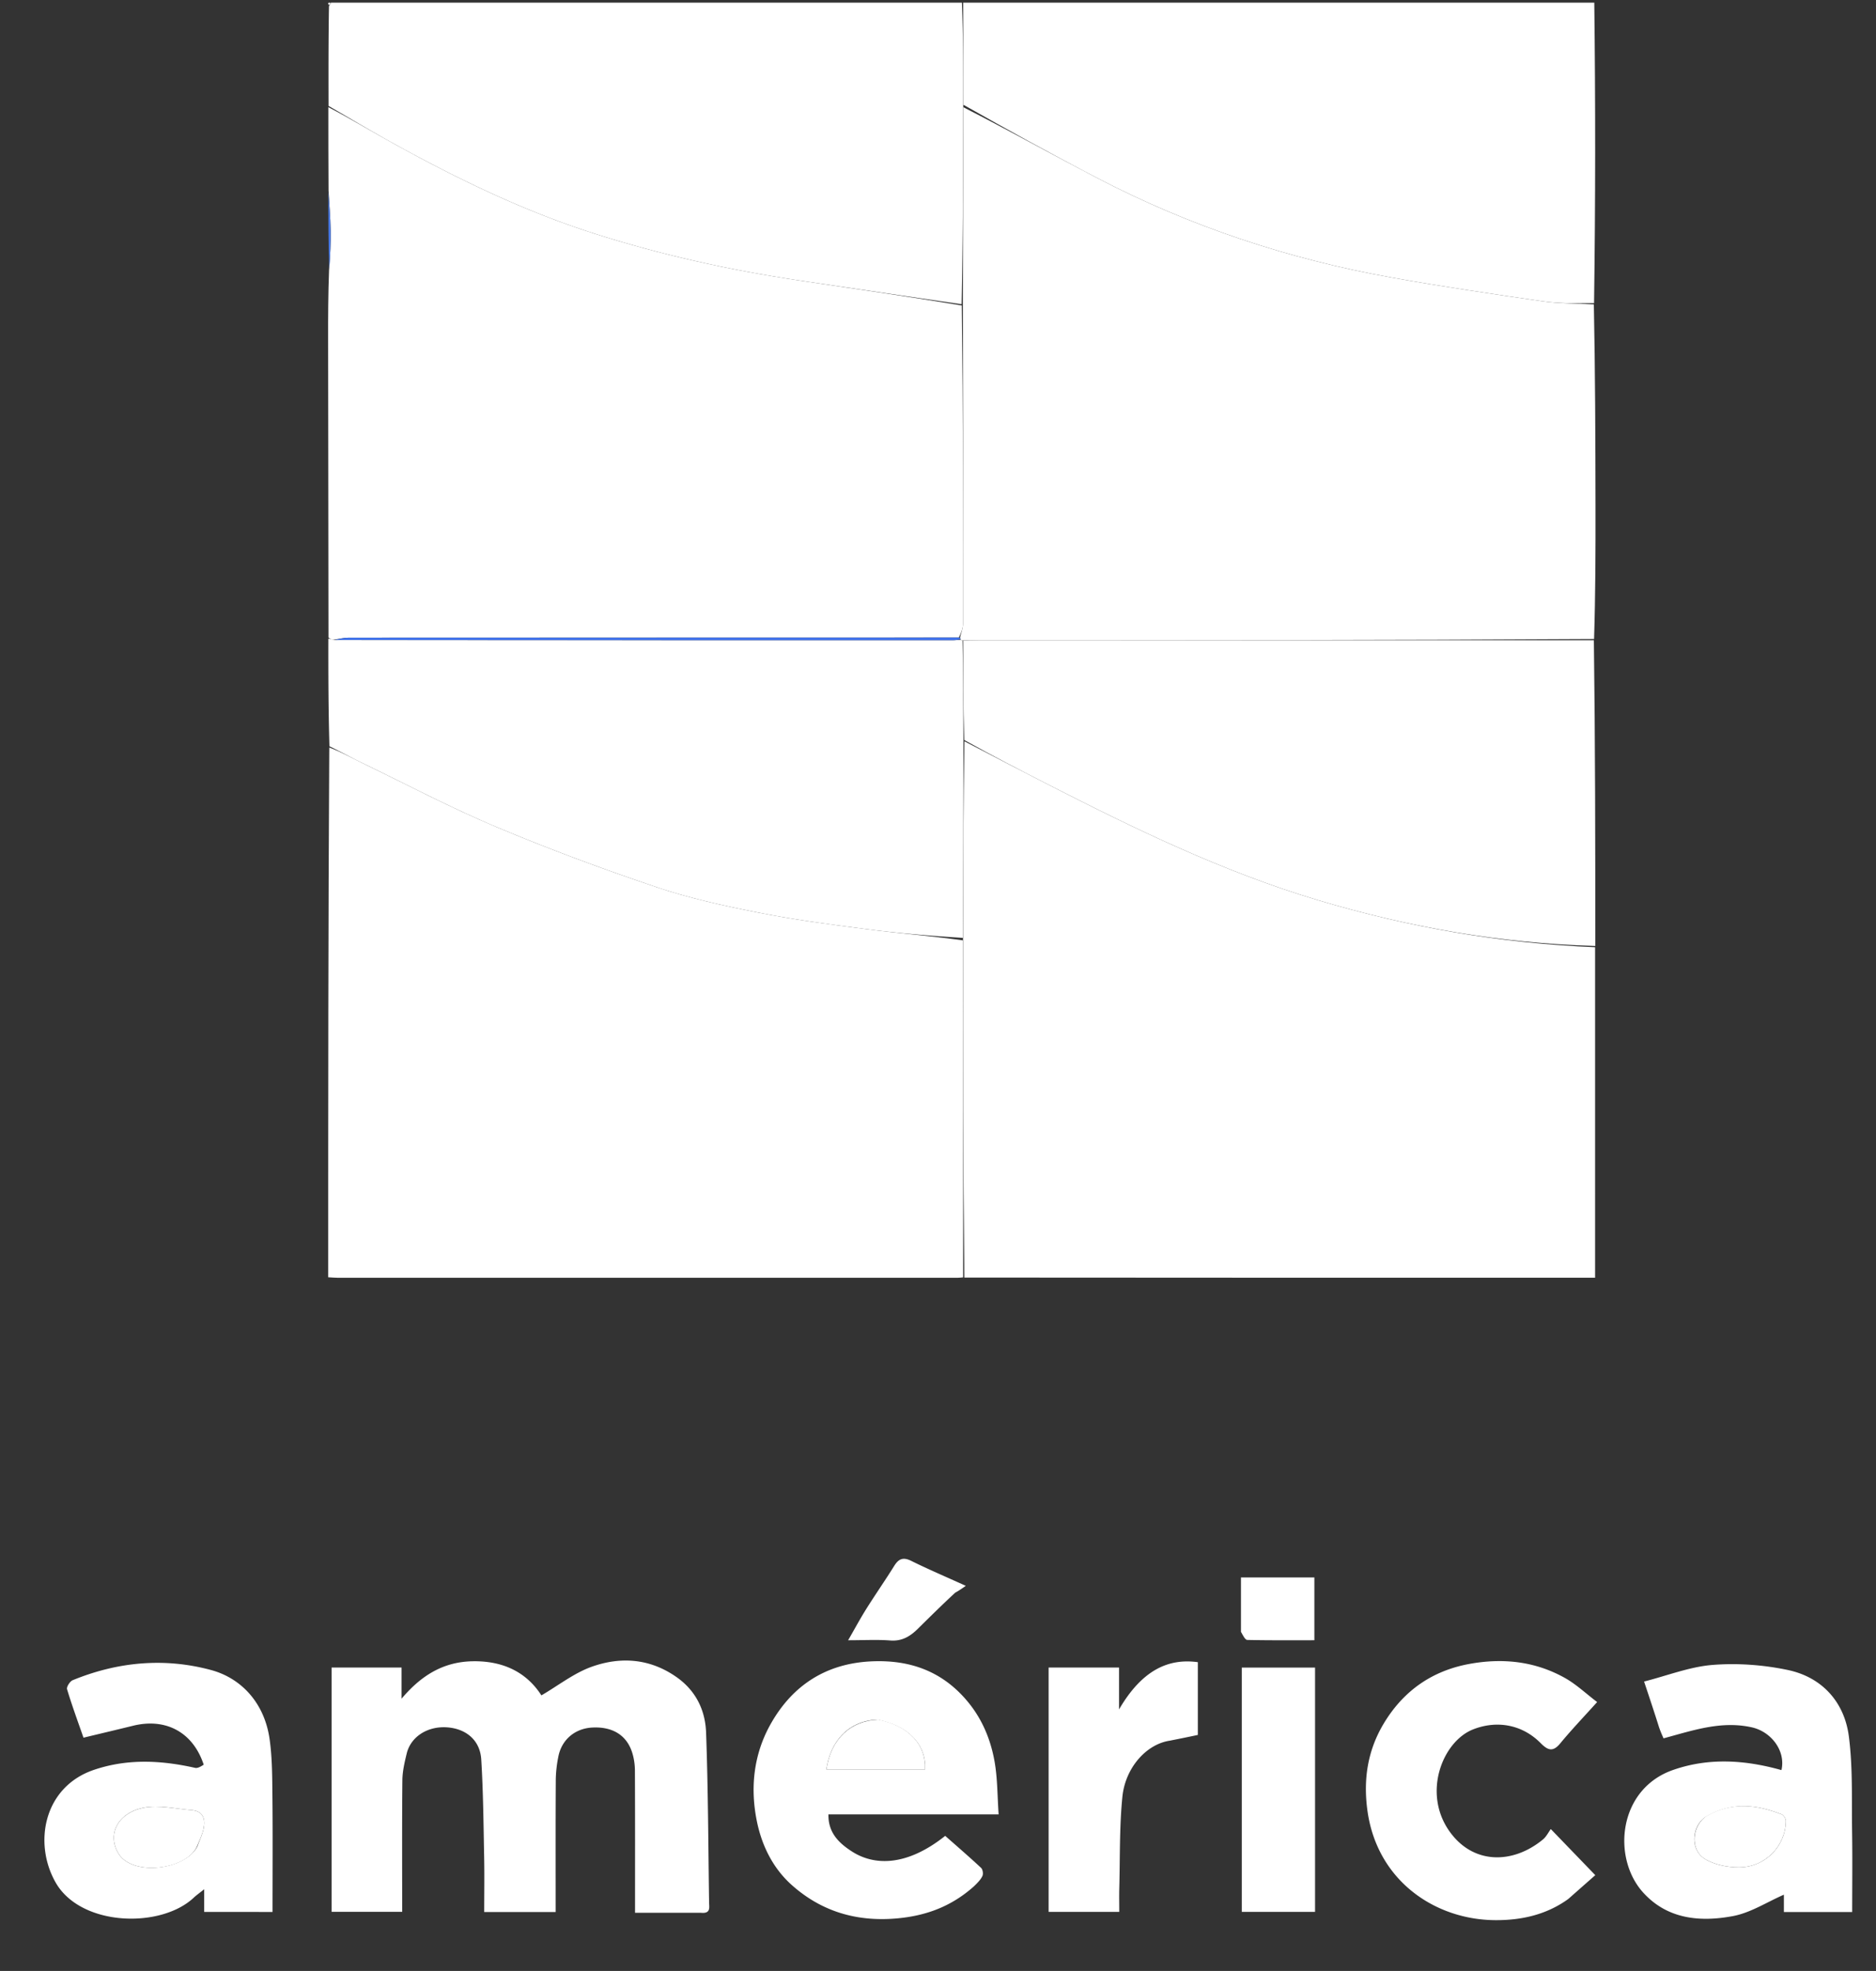 <svg xmlns="http://www.w3.org/2000/svg" viewBox="0 0 709 745" xml:space="preserve"><rect x="0" y="0" width="709" height="745" fill="#333333" stroke="none"/><path fill="#FFFF" d="M602.531 1c.46 37.704.45 75.408-.086 113.565-6.816.102-13.172.212-19.381-.686-19.062-2.757-38.128-5.567-57.083-8.965-38.957-6.983-76.187-19.31-111.318-37.635-16.945-8.84-33.662-18.117-50.551-27.665-.083-13.184-.097-25.9-.112-38.614z"/><path fill="#FFFFF" d="M363.531 1c.484 12.715.498 25.43.514 39.072-.068 25.595-.137 50.263-.626 74.926a14164 14164 0 0 1-61.16-8.958c-26.386-3.93-52.367-9.686-77.787-17.802-26.208-8.367-50.86-20.277-74.896-33.511-8.568-4.718-16.947-9.78-25.412-14.684-.025-12.373-.05-24.746.167-37.706.456-.795.599-1.046.669-1.337z"/><path fill="#FFFFF" d="M124.75 1c.18.291.037.542-.36.871-.235-.04-.29-.201-.367-.617C124 1 124.5 1 124.75 1"/><path fill="#FFFF" d="M364.006 482.837c-.663.053-1.326.15-1.99.151q-117.195.012-234.39.004c-.979 0-1.957-.103-3.593-.194 0-66.695 0-133.257.408-200.255 4.377 1.645 8.29 3.839 12.322 5.79 16.922 8.192 33.592 16.994 50.899 24.278 19.864 8.36 40.131 15.863 60.557 22.748 12.499 4.212 25.529 7.05 38.496 9.616 13.432 2.657 27.048 4.468 40.638 6.222 12.12 1.564 24.316 2.544 36.547 4.247.082 42.774.094 85.084.106 127.393"/><path fill="#FFFFF" d="M124.097 40.504c8.532 4.444 16.91 9.505 25.48 14.223 24.035 13.234 48.687 25.144 74.895 33.51 25.42 8.117 51.4 13.872 77.786 17.803 20.243 3.015 40.494 5.971 61.227 9.423.495 40.43.519 80.39.464 120.349-.002 1.726-.728 3.451-1.574 5.18-77.166.005-153.875 0-230.584.043-1.92 0-3.841.52-6.035.828-.719-.27-1.164-.571-1.61-.872-.048-37.722-.1-75.444-.143-113.166-.01-8.31.017-16.619.358-25.711.434-5.533.687-10.287.598-15.033-.093-5.021-.513-10.036-.79-15.054-.046-10.353-.093-20.707-.072-31.523m240.374 442.405c-.477-42.381-.49-84.69-.502-127.928.067-25.598.133-50.27.51-74.787 10.62 5.486 20.913 10.857 31.247 16.147 33.114 16.95 66.5 33.18 102.333 43.9 34.24 10.242 69.093 16.332 104.779 17.794V482.98c-79.393 0-158.647 0-238.367-.071"/><path fill="#FFFF" d="M362.833 240.989c.388-1.726 1.114-3.451 1.116-5.177.055-39.96.031-79.92-.044-120.344.003-25.133.072-49.8.208-74.926 16.888 8.62 33.605 17.897 50.55 26.737 35.131 18.325 72.361 30.652 111.318 37.635 18.955 3.398 38.021 6.208 57.083 8.965 6.21.898 12.565.788 19.304 1.152.511 25.416.588 50.82.626 76.223.025 16.606-.008 33.213-.545 50.282-77.84.464-155.15.463-232.459.47-1.995.001-3.99.104-6.238.076-.419-.14-.586-.195-.77-.467-.015-.215-.15-.626-.15-.626"/><path fill="#FFFFF" d="M364.003 242.166c1.996-.056 3.992-.159 5.987-.16C447.3 242 524.61 242 602.376 242c.504 38.367.551 76.734.53 115.568-35.754-.995-70.607-7.085-104.847-17.328-35.834-10.72-69.219-26.948-102.333-43.9-10.334-5.29-20.626-10.66-31.311-16.614-.386-12.934-.399-25.247-.412-37.56"/><path fill="#FFFF" d="M363.752 242.082c.264 12.397.277 24.71.354 37.49-.004 25.14-.07 49.81-.206 74.944-12.231-.775-24.427-1.755-36.547-3.32-13.59-1.753-27.206-3.564-40.638-6.221-12.967-2.565-25.997-5.404-38.496-9.616-20.426-6.885-40.693-14.388-60.557-22.748-17.307-7.284-33.977-16.086-50.9-24.277-4.03-1.952-7.944-4.146-12.26-6.253-.388-13.403-.428-26.781-.411-40.625.501-.164.946.137 2.127.477 78.422.048 156.11.056 233.796.057.995 0 1.99-.104 2.984-.159zM264.814 723H240c0-18.186.035-35.963-.044-53.74-.01-2.244-.341-4.572-1.006-6.711-2.078-6.694-7.492-9.99-15.217-9.548-6.38.365-11.384 4.494-12.682 10.819-.62 3.019-.988 6.143-1.005 9.222-.096 16.464-.046 32.93-.046 49.675h-27c0-7.027.114-13.974-.025-20.917-.245-12.249-.339-24.514-1.093-36.735-.444-7.186-5.56-11.427-12.379-12.102-7.65-.759-14.224 3.371-15.792 9.838-.798 3.293-1.601 6.69-1.635 10.048-.167 16.481-.076 32.965-.076 49.8h-26.68v-92.35h26.45v11.786c7.446-8.854 15.86-13.976 26.962-14.148 11.4-.176 20.237 4.112 25.88 12.895 6.45-3.755 12.413-8.5 19.204-10.887 10.832-3.809 21.734-3.066 31.714 3.869 7.455 5.18 11.013 12.586 11.322 21.058.78 21.399.824 42.825 1.136 64.24.027 1.866.71 4.33-3.174 3.888m103.278-9.996c-8.583 7.662-18.245 11.217-29.465 12.16-15.12 1.269-28.305-2.742-39.413-12.665-7.005-6.257-11.223-14.683-13.131-23.906-2.663-12.878-1.245-25.573 5.213-37.004 8.241-14.587 20.93-22.844 38.09-23.62 14.465-.653 26.675 3.707 36.167 15.019 5.579 6.649 8.811 14.396 10.303 22.715 1.153 6.43 1.063 13.082 1.56 20.12h-64.32c-.16 7.092 4.224 11.02 8.907 14.033 8.057 5.183 20.256 5.987 35.219-5.922 4.52 3.992 9.12 7.956 13.558 12.095.62.578.882 2.214.528 3.015-.636 1.442-1.865 2.623-3.216 3.96M331.494 650c-9.928.41-17.423 7.121-19.175 18.83h37.295c.463-9.338-6.192-16.53-18.12-18.83m295.526 2.932c-1.755-5.6-3.486-10.79-5.667-17.328 8.872-2.26 17.303-5.605 25.943-6.283 9.38-.736 19.174-.026 28.393 1.922 13 2.747 21.38 12.177 23.053 25.087 1.544 11.927 1.03 24.133 1.225 36.22.16 9.965.033 19.935.033 30.174h-25.811v-6.55c-6.452 2.81-12.57 6.829-19.21 8.079-12.379 2.33-24.8 1.26-33.994-8.913-11.84-13.098-9.455-39.07 11.331-46.316 13.621-4.749 27.318-3.77 40.953.054 1.668-7.264-3.844-14.527-11.215-16.164-11.577-2.572-22.198 1.165-33.349 4.163-.543-1.222-1.102-2.478-1.684-4.145m17.977 33.588c-5.572 3.257-6.702 12.806-.255 16.395 3.614 2.012 8.29 2.934 12.482 2.921 9.919-.029 17.623-8.025 17.692-17.576.006-.839-.827-2.16-1.584-2.457-9.255-3.625-18.55-4.81-28.335.717M76.99 667.036c-4.043-12.263-14.302-17.762-26.658-14.733-6.107 1.498-12.226 2.947-18.78 4.524-2.055-5.918-4.323-12.06-6.207-18.317-.265-.88 1.076-2.98 2.127-3.412 16.992-6.968 34.679-8.606 52.299-3.845 11.376 3.074 20.15 12.371 22.107 26.037 1.023 7.148 1.001 14.473 1.077 21.722.152 14.46.045 28.922.045 43.685H77.172v-8.585c-1.888 1.514-2.981 2.276-3.942 3.18-12.507 11.764-42.663 10.914-52.172-5.673-8.498-14.82-4.635-36.198 14.514-42.657 12.695-4.282 25.368-3.594 38.16-.73.978.22 2.166-.498 3.257-1.196m-2.4 30.882c.804-2.231 1.876-4.406 2.349-6.705.744-3.622-.107-6.65-4.515-7.004-6.037-.487-12.316-2.006-18.082-.915-9.494 1.796-14.19 9.904-9.47 17.461 5.277 8.453 25.178 6.106 29.719-2.837m518.13 19.864c-8.404 6.091-17.957 8.05-27.463 8.019-22.935-.077-44.716-14.912-48.43-41.178-1.706-12.075.077-23.125 6.22-33.292 7.323-12.122 18.065-19.782 32.272-22.383 12.654-2.317 24.762-1.015 36.013 5.245 4.347 2.42 8.065 5.973 12.275 9.166-5.024 5.588-9.682 10.454-13.955 15.637-2.793 3.388-4.744 2.558-7.389-.115-7.056-7.13-16.66-8.686-25.551-5.18-11.51 4.539-19.237 23.976-8.883 38.557 8.957 12.614 23.992 12.396 35.327 3.015 1.237-1.024 1.999-2.622 2.946-3.906l16.81 17.427a6751 6751 0 0 0-10.192 8.988m-150.662-59.818c-8.959 1.372-16.791 10.359-17.873 21.215-1.146 11.494-.866 23.131-1.174 34.707-.074 2.814-.01 5.63-.01 8.78H396.31v-92.36h26.61v15.842c8.903-15.284 19.02-19.336 29.784-17.862v27.503a717 717 0 0 1-10.646 2.175M497 642.015v80.654h-27.69V630.33H497zm-135.993-40.001c-4.96 4.593-9.565 9.143-14.17 13.693-2.874 2.839-5.981 4.72-10.377 4.38-4.948-.382-9.95-.087-15.923-.087 2.494-4.328 4.56-8.18 6.879-11.872 3.434-5.47 7.135-10.773 10.547-16.257 1.693-2.722 3.415-3.365 6.437-1.868 6.34 3.14 12.86 5.915 20.607 9.43-1.64 1.143-2.642 1.84-4 2.581M469 616.813v-20.558h27.744v23.74c-8.534 0-16.952.074-25.365-.117-.812-.019-1.586-1.681-2.379-3.065"/><path fill="#4779E7" d="M124.097 72.49c.35 4.555.769 9.57.862 14.59.089 4.747-.164 9.5-.529 14.568-.31-9.355-.357-19.026-.333-29.159"/><path fill="#3F71E9" d="M362.982 241.615c-.979.271-1.973.375-2.968.375-77.687 0-155.374-.009-233.523-.087 1.459-.348 3.38-.867 5.3-.868 76.709-.042 153.418-.038 230.584-.043.458-.003.592.408.607.623"/><path fill="#FFF" d="M331.926 650c11.496 2.3 18.15 9.492 17.688 18.83h-37.295c1.752-11.709 9.247-18.42 19.607-18.83m313.351 36.242c9.506-5.249 18.8-4.064 28.056-.439.757.297 1.59 1.618 1.584 2.457-.069 9.55-7.773 17.547-17.692 17.576-4.193.013-8.868-.909-12.482-2.92-6.447-3.59-5.317-13.139.534-16.674m-570.954 11.96c-4.274 8.659-24.175 11.006-29.453 2.553-4.718-7.557-.023-15.665 9.471-17.461 5.766-1.09 12.045.428 18.082.915 4.408.355 5.259 3.382 4.515 7.004-.473 2.299-1.545 4.474-2.615 6.99"/></svg>